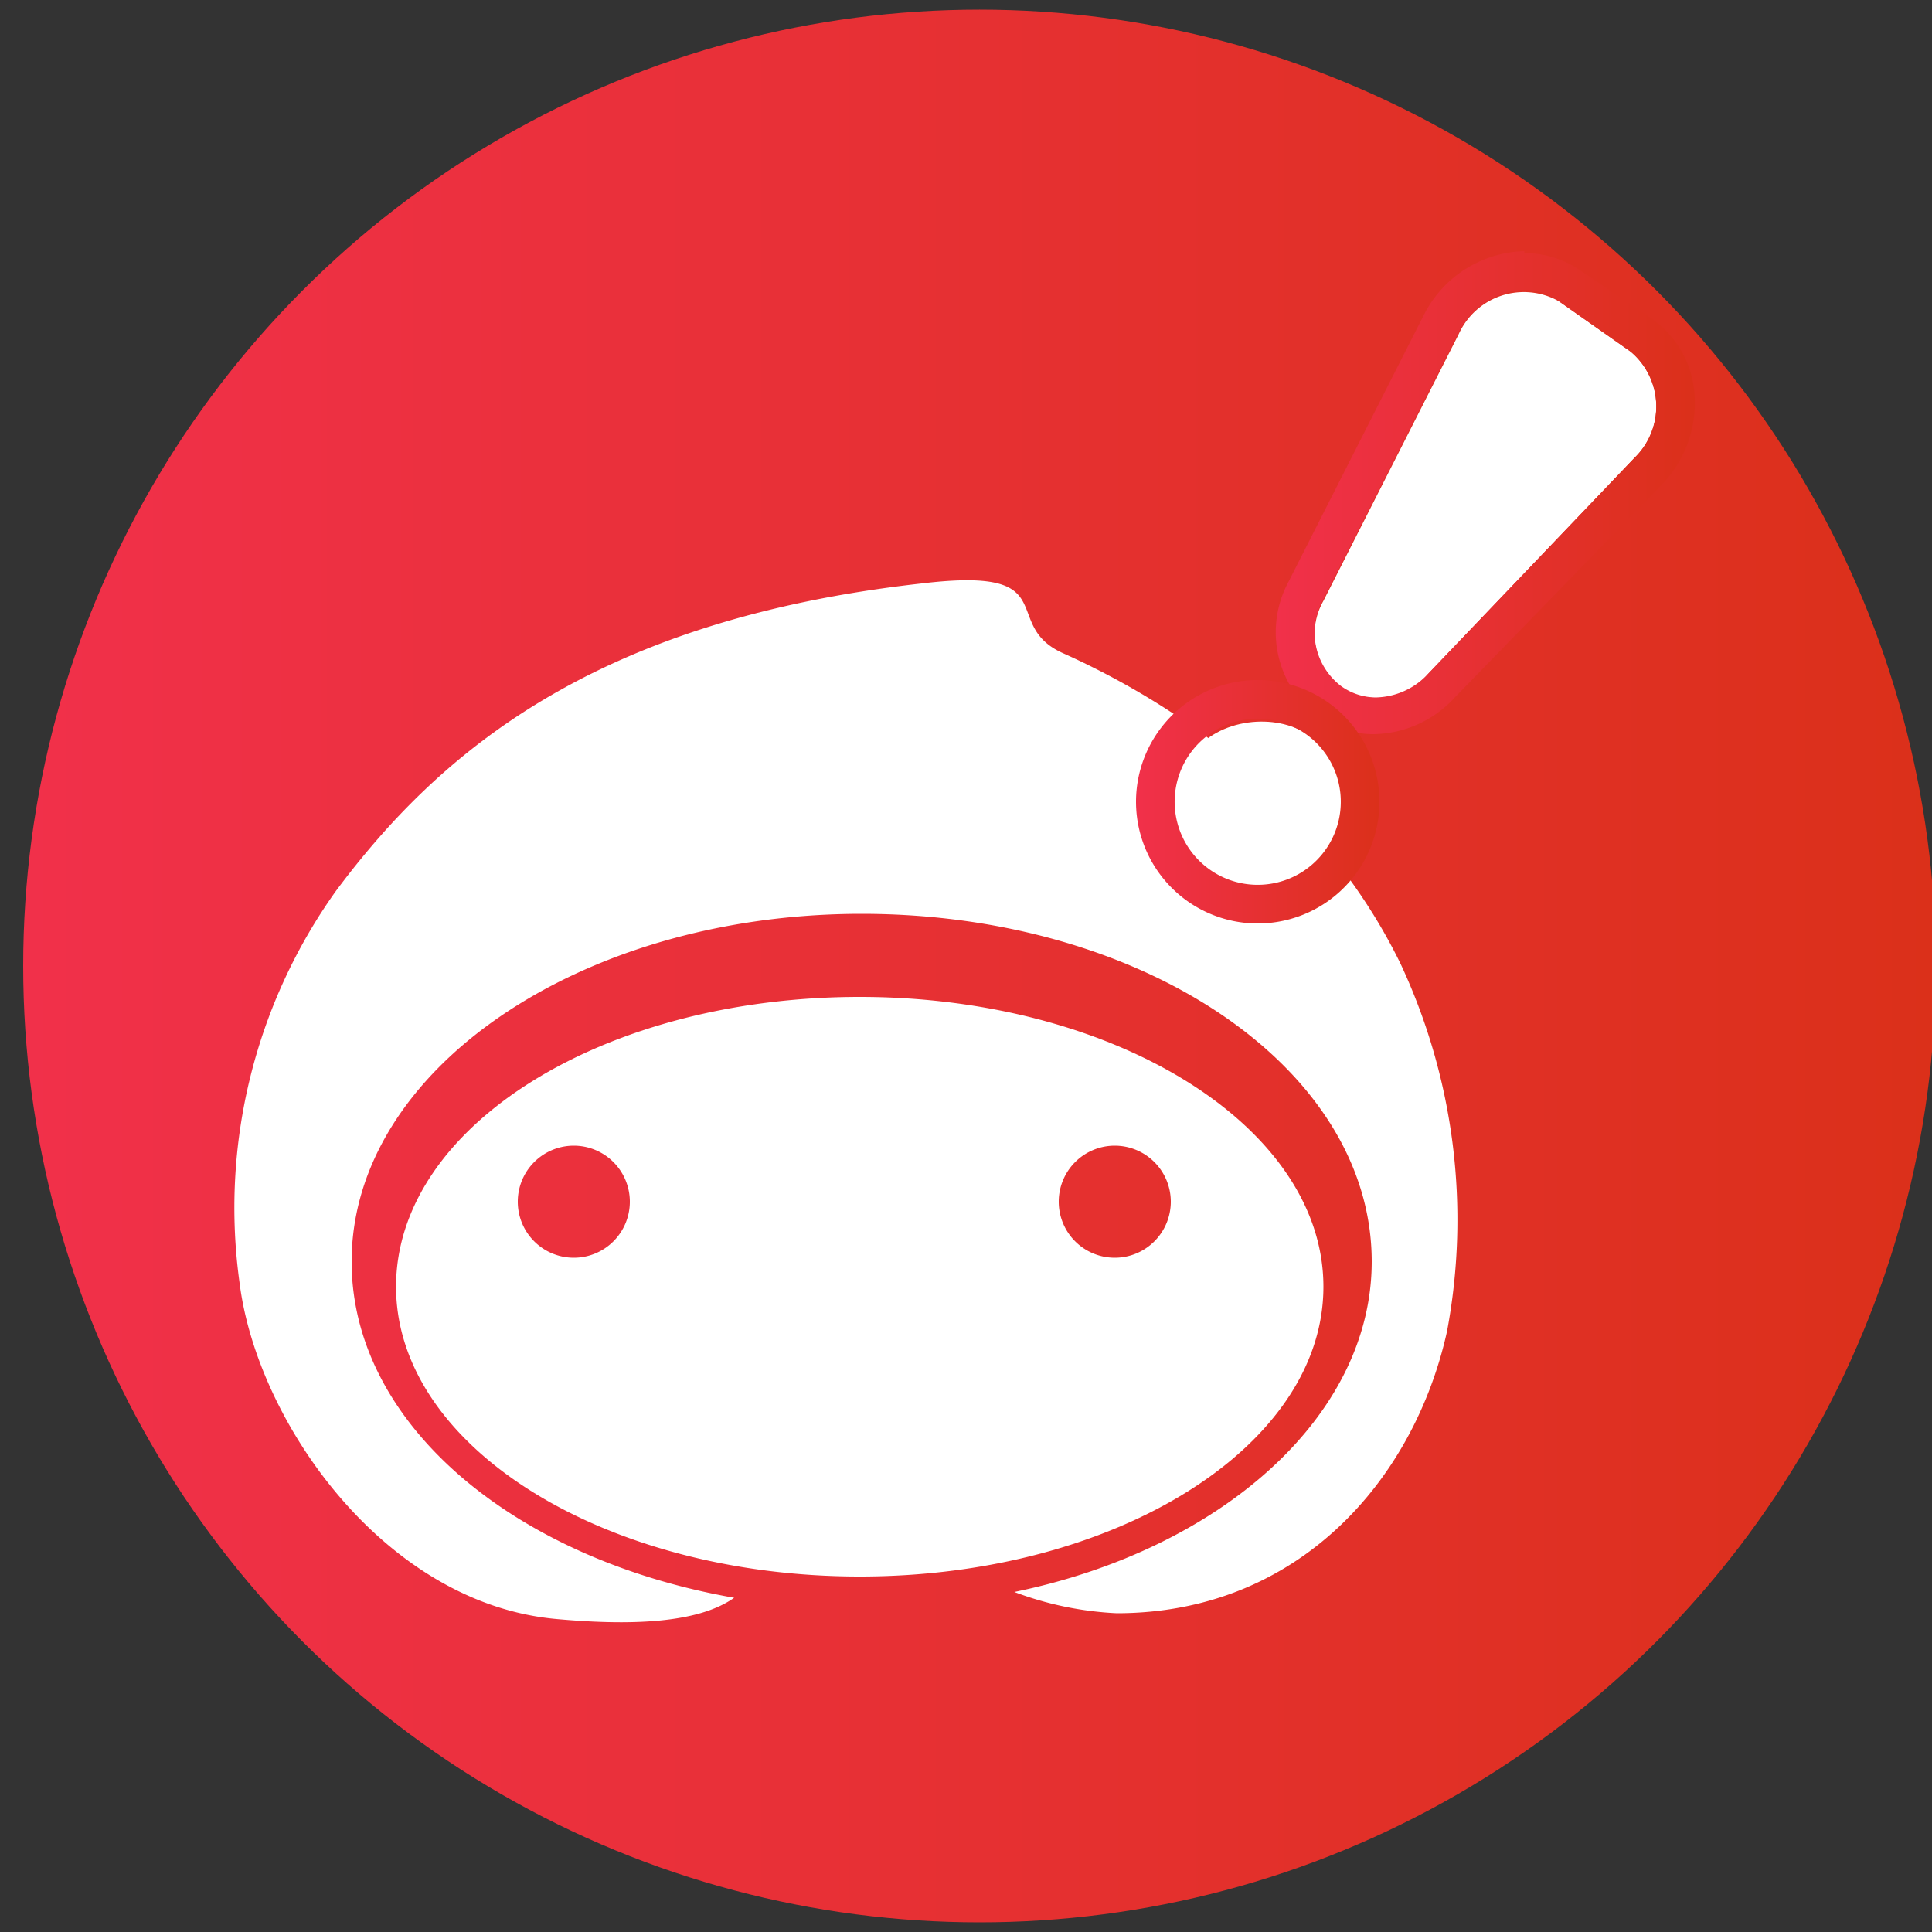 <svg xmlns="http://www.w3.org/2000/svg" xmlns:xlink="http://www.w3.org/1999/xlink" viewBox="0 0 100 100"><rect x="0" y="0" width="100" height="100" fill="#333333" stroke="none"/><defs><style>.cls-1{fill:url(#新建渐变色板_1);}.cls-2{fill:#fff;}.cls-3{fill:url(#新建渐变色板_1-2);}.cls-4{fill:url(#新建渐变色板_1-3);}</style><linearGradient id="新建渐变色板_1" x1="1.17" y1="50" x2="100.17" y2="50" gradientUnits="userSpaceOnUse"><stop offset="0" stop-color="#f1304a"/><stop offset="1" stop-color="#db301a"/></linearGradient><linearGradient id="新建渐变色板_1-2" x1="66.05" y1="25.6" x2="87.69" y2="25.6" xlink:href="#新建渐变色板_1"/><linearGradient id="新建渐变色板_1-3" x1="58.86" y1="41.57" x2="71.53" y2="41.57" xlink:href="#新建渐变色板_1"/></defs><title>TAOYUAN-LOGO-表情</title><g id="图层_2" data-name="图层 2"><circle class="cls-1" cx="50.7" cy="50" r="49.5"/><path class="cls-2" d="M72.5,49.9C68.7,42.1,61.7,36.8,55,33.8c-3.3-1.5.2-4.5-7.3-3.6-17,1.9-25,8.8-30.3,15.9a28.2,28.2,0,0,0-5,20.3c.9,7.2,7.5,16.6,16.4,17.4,4.4.4,7.5.1,9.2-1.1-11.4-2-19.8-9-19.8-17.4,0-9.9,11.8-18,26.4-18s26.4,8,26.4,18c0,8-7.8,14.9-18.5,17.1a17.3,17.3,0,0,0,5.3,1.1c9.4,0,15.4-6.9,17.1-14.6A31.3,31.3,0,0,0,72.5,49.9Z"/><path class="cls-2" d="M44.5,51.6c-13.3,0-24,6.7-24,15s10.8,15,24,15,24-6.7,24-15S57.7,51.6,44.5,51.6ZM29.7,65.1a2.9,2.9,0,1,1,2.9-2.9A2.9,2.9,0,0,1,29.7,65.1Zm28,0a2.9,2.9,0,1,1,2.9-2.9A2.9,2.9,0,0,1,57.7,65.1Z"/><path class="cls-2" d="M69.4,35.6h0a3.5,3.5,0,0,1-.9-4.5l7-13.8a3.7,3.7,0,0,1,5.2-1.7l3.7,2.6a3.7,3.7,0,0,1,.2,5.5L73.9,34.9A3.5,3.5,0,0,1,69.4,35.6Z"/><path class="cls-3" d="M78.9,15a3.1,3.1,0,0,1,1.8.6l3.7,2.6a3.7,3.7,0,0,1,.2,5.5L73.9,34.9a3.8,3.8,0,0,1-2.7,1.2,3.1,3.1,0,0,1-1.8-.6,3.5,3.5,0,0,1-.9-4.5l7-13.8A4,4,0,0,1,78.9,15m0-2h0a6,6,0,0,0-5.2,3.3l-7,13.8a5.5,5.5,0,0,0,1.5,7,5.1,5.1,0,0,0,2.9.9,5.8,5.8,0,0,0,4.2-1.9L86,25.1a6.1,6.1,0,0,0,1.7-4.8,5.2,5.2,0,0,0-2.2-3.8L81.8,14a5.1,5.1,0,0,0-2.9-.9Z"/><rect class="cls-2" x="60.9" y="37.2" width="8.7" height="8.67" rx="4.3" ry="4.3" transform="translate(-6.3 71.1) rotate(-54.9)"/><path class="cls-4" d="M65.2,37.2a4.3,4.3,0,1,1-3.6,1.8,4.3,4.3,0,0,1,3.6-1.8m0-2h0a6.3,6.3,0,1,0,3.6,1.2,6.3,6.3,0,0,0-3.6-1.2Z"/></g></svg>